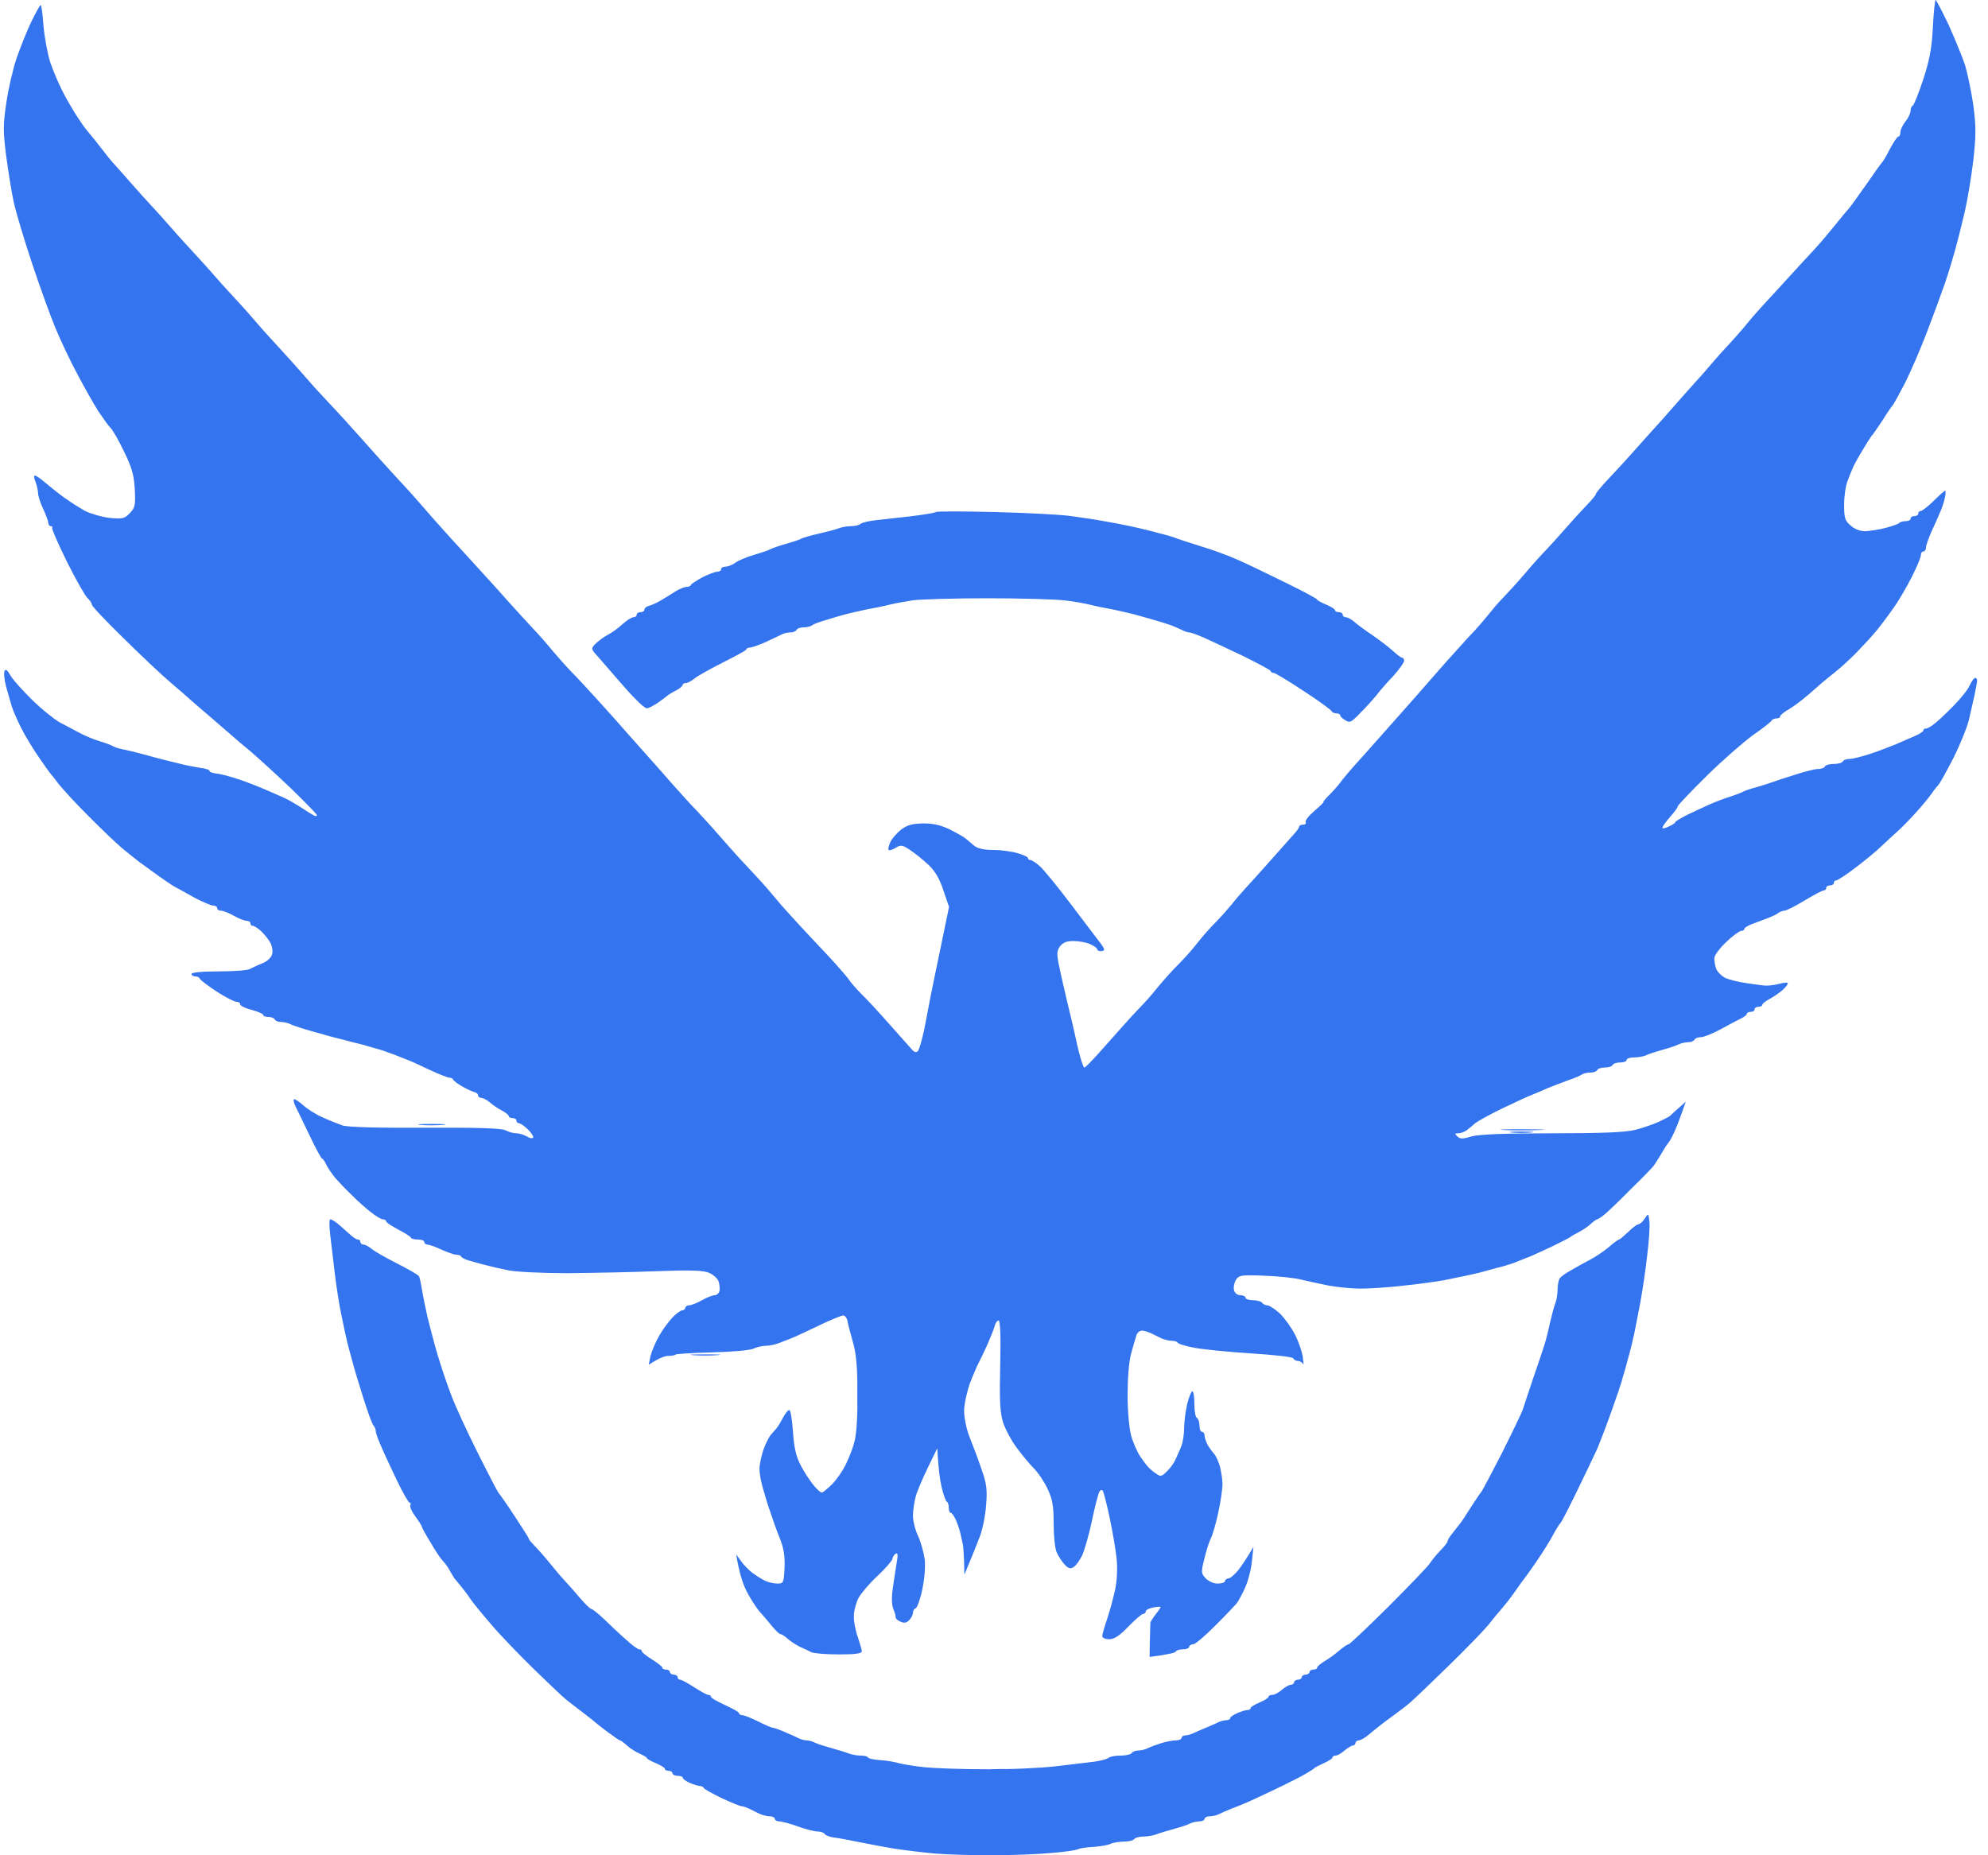 <svg width="135" height="126" viewBox="0 0 135 126" fill="none" xmlns="http://www.w3.org/2000/svg">
<path d="M130.596 5.412C131.031 4.089 131.187 3.264 131.256 1.855V1.838C131.309 0.825 131.395 0 131.448 0C131.482 0 131.882 0.756 132.316 1.666C132.733 2.594 133.237 3.814 133.428 4.381C133.602 4.948 133.862 6.185 134.001 7.13C134.192 8.59 134.192 9.157 134.001 10.909C133.862 12.043 133.602 13.624 133.411 14.431C133.219 15.239 132.941 16.356 132.785 16.922C132.629 17.489 132.316 18.538 132.073 19.242C131.83 19.946 131.274 21.458 130.84 22.592C130.405 23.726 129.745 25.255 129.38 25.977C128.998 26.715 128.616 27.42 128.529 27.523C128.425 27.643 128.095 28.124 127.8 28.605C127.487 29.069 127.192 29.498 127.139 29.55C127.087 29.602 126.809 30.014 126.531 30.495C126.236 30.959 125.941 31.509 125.854 31.698C125.767 31.887 125.593 32.316 125.472 32.642C125.333 32.969 125.229 33.708 125.229 34.275C125.229 35.168 125.281 35.357 125.663 35.683C125.923 35.924 126.306 36.078 126.653 36.078C126.966 36.061 127.591 35.975 128.043 35.855C128.477 35.735 128.911 35.597 128.981 35.511C129.05 35.443 129.259 35.391 129.432 35.391C129.606 35.391 129.745 35.323 129.745 35.219C129.745 35.116 129.867 35.048 130.006 35.048C130.145 35.048 130.266 34.979 130.266 34.876C130.266 34.773 130.336 34.704 130.44 34.704C130.527 34.704 130.926 34.395 131.309 34.017C131.691 33.639 132.038 33.33 132.09 33.33C132.142 33.33 132.125 33.536 132.073 33.794C132.021 34.068 131.864 34.55 131.708 34.876C131.569 35.202 131.309 35.804 131.118 36.199C130.944 36.611 130.787 37.058 130.787 37.195C130.787 37.333 130.701 37.453 130.614 37.453C130.51 37.453 130.44 37.573 130.44 37.711C130.44 37.848 130.162 38.518 129.832 39.171C129.502 39.824 128.946 40.786 128.599 41.267C128.251 41.765 127.713 42.487 127.4 42.865C127.087 43.243 126.479 43.895 126.062 44.325C125.646 44.755 124.968 45.373 124.551 45.699C124.134 46.026 123.578 46.49 123.318 46.73C123.057 46.971 122.623 47.332 122.345 47.555C122.067 47.778 121.633 48.087 121.355 48.242C121.094 48.397 120.886 48.586 120.886 48.654C120.886 48.74 120.764 48.792 120.625 48.792C120.486 48.792 120.347 48.861 120.313 48.929C120.295 48.998 119.739 49.445 119.062 49.909C118.402 50.39 116.96 51.644 115.9 52.692C114.823 53.757 113.937 54.685 113.937 54.753C113.937 54.839 113.694 55.166 113.399 55.492C113.121 55.819 112.878 56.145 112.895 56.214C112.895 56.3 113.086 56.248 113.329 56.128C113.573 56.025 113.764 55.887 113.764 55.836C113.764 55.784 114.111 55.578 114.545 55.355C114.98 55.149 115.657 54.822 116.057 54.65C116.474 54.461 117.116 54.221 117.498 54.101C117.881 53.98 118.263 53.826 118.367 53.774C118.454 53.705 118.888 53.568 119.322 53.448C119.757 53.328 120.26 53.156 120.452 53.087C120.643 53.018 121.303 52.795 121.928 52.606C122.553 52.4 123.231 52.228 123.439 52.228C123.665 52.228 123.874 52.159 123.926 52.056C123.978 51.953 124.238 51.884 124.534 51.884C124.812 51.884 125.09 51.816 125.142 51.712C125.194 51.609 125.402 51.541 125.611 51.541C125.837 51.541 126.479 51.369 127.053 51.18C127.626 50.991 128.408 50.682 128.79 50.527C129.172 50.355 129.745 50.115 130.058 49.977C130.353 49.84 130.614 49.685 130.614 49.599C130.614 49.531 130.683 49.479 130.787 49.479C130.874 49.479 131.135 49.342 131.343 49.17C131.552 49.015 132.125 48.483 132.594 48.002C133.08 47.52 133.602 46.885 133.741 46.576C133.88 46.284 134.053 46.026 134.123 46.043C134.21 46.043 134.262 46.112 134.262 46.215C134.262 46.318 134.175 46.747 134.088 47.194C133.984 47.658 133.81 48.397 133.706 48.878C133.602 49.342 133.133 50.51 132.664 51.455C132.177 52.4 131.708 53.259 131.587 53.362C131.482 53.465 131.274 53.74 131.135 53.946C130.996 54.152 130.527 54.719 130.093 55.2C129.658 55.681 129.085 56.265 128.807 56.506C128.529 56.746 128.06 57.193 127.765 57.468C127.47 57.76 126.705 58.396 126.045 58.894C125.402 59.392 124.794 59.787 124.708 59.787C124.603 59.787 124.534 59.856 124.534 59.959C124.534 60.062 124.412 60.131 124.273 60.131C124.134 60.131 124.013 60.2 124.013 60.303C124.013 60.406 123.926 60.474 123.839 60.474C123.752 60.474 123.161 60.784 122.536 61.162C121.911 61.54 121.303 61.849 121.181 61.849C121.06 61.849 120.886 61.918 120.782 61.986C120.695 62.072 120.347 62.244 120.017 62.364C119.687 62.484 119.201 62.673 118.923 62.777C118.662 62.88 118.454 63.017 118.454 63.086C118.454 63.172 118.35 63.223 118.228 63.223C118.124 63.223 117.672 63.55 117.238 63.962C116.804 64.374 116.439 64.855 116.421 65.044C116.404 65.216 116.456 65.56 116.543 65.8C116.647 66.041 116.943 66.316 117.203 66.436C117.464 66.539 118.054 66.694 118.541 66.762C119.01 66.831 119.6 66.917 119.844 66.934C120.087 66.951 120.538 66.9 120.834 66.814C121.146 66.728 121.407 66.711 121.407 66.78C121.407 66.865 121.233 67.072 121.025 67.261C120.799 67.45 120.399 67.725 120.139 67.862C119.878 67.999 119.67 68.171 119.67 68.24C119.67 68.326 119.548 68.377 119.409 68.377C119.27 68.377 119.149 68.446 119.149 68.549C119.149 68.652 119.027 68.721 118.888 68.721C118.749 68.721 118.628 68.772 118.628 68.841C118.628 68.927 118.454 69.065 118.228 69.168C118.02 69.271 117.394 69.597 116.838 69.906C116.3 70.198 115.692 70.439 115.501 70.439C115.31 70.439 115.119 70.508 115.066 70.611C115.014 70.714 114.823 70.783 114.632 70.783C114.441 70.783 114.146 70.851 113.972 70.937C113.816 71.023 113.329 71.178 112.895 71.298C112.461 71.418 111.974 71.573 111.801 71.659C111.644 71.745 111.262 71.813 110.984 71.813C110.689 71.813 110.463 71.882 110.463 71.985C110.463 72.088 110.272 72.157 110.029 72.157C109.786 72.157 109.56 72.226 109.508 72.329C109.456 72.432 109.23 72.501 108.986 72.501C108.743 72.501 108.517 72.569 108.465 72.672C108.413 72.775 108.205 72.844 107.979 72.844C107.753 72.844 107.51 72.913 107.406 72.982C107.319 73.05 106.937 73.222 106.555 73.342C106.172 73.48 105.512 73.738 105.078 73.909C104.644 74.098 104.14 74.322 103.949 74.39C103.758 74.459 102.907 74.854 102.038 75.267C101.187 75.679 100.353 76.143 100.179 76.28C100.023 76.418 99.762 76.641 99.623 76.744C99.467 76.864 99.207 76.968 99.033 76.968C98.79 76.968 98.772 77.002 98.963 77.174C99.137 77.363 99.328 77.363 99.953 77.174C100.492 77.036 102.212 76.968 105.46 76.968C108.848 76.968 110.446 76.899 111.071 76.727C111.54 76.607 112.252 76.366 112.634 76.194C113.017 76.005 113.364 75.834 113.416 75.782C113.468 75.713 113.729 75.49 114.476 74.82L114.267 75.421C114.146 75.748 113.937 76.332 113.781 76.693C113.625 77.07 113.416 77.466 113.329 77.569C113.242 77.672 112.999 78.016 112.826 78.342C112.634 78.668 112.391 79.046 112.304 79.166C112.2 79.304 111.488 80.043 110.706 80.799C109.942 81.572 109.143 82.345 108.934 82.499C108.726 82.671 108.517 82.809 108.465 82.809C108.413 82.809 108.222 82.946 108.048 83.101C107.875 83.273 107.493 83.53 107.232 83.668C106.954 83.805 106.693 83.96 106.641 84.011C106.589 84.063 105.999 84.355 105.339 84.681C104.661 84.991 103.966 85.317 103.775 85.386C103.584 85.454 103.237 85.592 102.993 85.695C102.75 85.798 102.368 85.918 102.125 85.987C101.882 86.039 101.413 86.176 101.083 86.262C100.753 86.365 100.127 86.52 99.693 86.606C99.259 86.709 98.512 86.846 98.043 86.949C97.556 87.035 96.358 87.207 95.35 87.31C94.343 87.43 93.022 87.516 92.397 87.516C91.772 87.516 90.799 87.413 90.225 87.31C89.652 87.19 88.836 87.018 88.401 86.915C87.967 86.795 86.838 86.674 85.883 86.64C84.284 86.571 84.128 86.606 83.92 86.932C83.816 87.121 83.746 87.43 83.798 87.619C83.85 87.825 84.024 87.963 84.232 87.963C84.424 87.963 84.58 88.049 84.58 88.135C84.58 88.221 84.806 88.306 85.101 88.306C85.379 88.306 85.657 88.392 85.709 88.478C85.761 88.564 85.917 88.65 86.056 88.65C86.195 88.65 86.578 88.908 86.908 89.2C87.22 89.509 87.689 90.145 87.933 90.626C88.176 91.09 88.419 91.794 88.471 92.172C88.523 92.55 88.54 92.756 88.488 92.636C88.436 92.533 88.28 92.43 88.141 92.43C88.002 92.43 87.863 92.344 87.828 92.258C87.811 92.155 86.543 92.017 84.927 91.914C83.347 91.811 81.609 91.639 81.036 91.519C80.48 91.416 79.994 91.261 79.959 91.175C79.924 91.107 79.733 91.055 79.542 91.055C79.351 91.055 79.038 90.969 78.847 90.883C78.656 90.798 78.344 90.626 78.153 90.54C77.961 90.454 77.683 90.368 77.544 90.368C77.406 90.368 77.232 90.505 77.18 90.66L77.166 90.704C77.103 90.914 76.944 91.436 76.815 91.914C76.659 92.481 76.572 93.615 76.572 94.749C76.572 95.78 76.676 97.017 76.815 97.498C76.936 97.962 77.232 98.632 77.458 98.958C77.683 99.285 77.961 99.645 78.066 99.731C78.153 99.817 78.378 100.006 78.552 100.109C78.795 100.298 78.917 100.264 79.23 99.937C79.455 99.731 79.716 99.371 79.82 99.13C79.924 98.889 80.115 98.494 80.22 98.219C80.324 97.962 80.411 97.412 80.411 96.982C80.411 96.553 80.515 95.814 80.619 95.35C80.741 94.869 80.897 94.491 80.967 94.491C81.053 94.491 81.106 94.869 81.106 95.35C81.106 95.814 81.175 96.244 81.279 96.295C81.366 96.347 81.453 96.57 81.453 96.811C81.453 97.051 81.522 97.24 81.627 97.24C81.714 97.24 81.8 97.36 81.8 97.498C81.8 97.635 81.905 97.927 82.009 98.133C82.13 98.34 82.339 98.615 82.443 98.735C82.565 98.855 82.739 99.25 82.843 99.594C82.93 99.955 83.016 100.504 83.016 100.796C83.016 101.106 82.895 101.965 82.739 102.686C82.582 103.425 82.356 104.215 82.235 104.456C82.113 104.696 81.905 105.332 81.783 105.865C81.557 106.775 81.557 106.861 81.887 107.205C82.078 107.394 82.443 107.565 82.704 107.548C82.982 107.548 83.19 107.462 83.19 107.376C83.19 107.291 83.294 107.205 83.399 107.205C83.52 107.205 83.816 106.964 84.059 106.672C84.302 106.363 84.632 105.882 85.118 105.057L85.014 106.036C84.962 106.586 84.754 107.394 84.545 107.84C84.337 108.304 84.076 108.785 83.954 108.923C83.833 109.06 83.19 109.747 82.513 110.417C81.835 111.105 81.158 111.672 81.019 111.672C80.88 111.672 80.758 111.757 80.758 111.843C80.758 111.929 80.567 112.015 80.324 112.015C80.081 112.015 79.872 112.084 79.838 112.17C79.82 112.238 79.403 112.359 78.066 112.531L78.083 111.448L78.091 111.197C78.105 110.71 78.118 110.285 78.118 110.211C78.135 110.125 78.309 109.85 78.5 109.61C78.691 109.369 78.83 109.163 78.813 109.129C78.778 109.112 78.552 109.129 78.274 109.18C78.013 109.232 77.805 109.352 77.805 109.438C77.805 109.524 77.718 109.61 77.631 109.61C77.527 109.61 77.093 109.988 76.624 110.469C76.033 111.087 75.668 111.328 75.321 111.328C75.06 111.328 74.852 111.242 74.852 111.105C74.852 111.002 75.008 110.469 75.182 109.954C75.356 109.438 75.599 108.545 75.721 107.978C75.859 107.342 75.894 106.517 75.825 105.83C75.755 105.212 75.547 103.975 75.356 103.081C75.165 102.188 74.956 101.363 74.904 101.278C74.846 101.163 74.771 101.163 74.678 101.278C74.591 101.363 74.365 102.257 74.157 103.253C73.949 104.25 73.636 105.315 73.48 105.641C73.323 105.968 73.08 106.311 72.924 106.414C72.698 106.569 72.559 106.535 72.298 106.26C72.125 106.071 71.881 105.71 71.76 105.435C71.638 105.177 71.551 104.301 71.551 103.459C71.551 102.24 71.465 101.81 71.135 101.106C70.909 100.625 70.492 100.006 70.214 99.731C69.936 99.456 69.415 98.821 69.067 98.357C68.703 97.876 68.286 97.103 68.129 96.639C67.903 95.952 67.869 95.178 67.921 92.739C67.973 90.78 67.921 89.681 67.817 89.681C67.712 89.681 67.591 89.853 67.539 90.076C67.487 90.282 67.261 90.832 67.052 91.313C66.844 91.777 66.583 92.327 66.479 92.516C66.375 92.705 66.097 93.34 65.871 93.924C65.662 94.526 65.471 95.368 65.471 95.814C65.471 96.278 65.628 97.068 65.836 97.584C66.045 98.099 66.409 99.061 66.635 99.731C67 100.762 67.052 101.123 66.965 102.222C66.913 102.927 66.722 103.889 66.531 104.37C66.357 104.834 66.045 105.607 65.489 106.947L65.471 106.088C65.454 105.607 65.419 105.074 65.385 104.885C65.35 104.696 65.263 104.353 65.211 104.112C65.159 103.872 65.02 103.477 64.898 103.202C64.777 102.944 64.638 102.738 64.551 102.738C64.481 102.738 64.429 102.583 64.429 102.394C64.429 102.205 64.377 102.016 64.29 101.982C64.221 101.948 64.064 101.501 63.943 101.003C63.821 100.487 63.717 99.68 63.647 98.357L63.022 99.645C62.675 100.35 62.292 101.243 62.188 101.621C62.084 101.999 61.997 102.6 61.997 102.944C61.997 103.305 62.154 103.923 62.345 104.318C62.536 104.731 62.727 105.435 62.796 105.916C62.848 106.414 62.779 107.273 62.623 107.978C62.484 108.648 62.275 109.198 62.188 109.215C62.084 109.249 61.997 109.387 61.997 109.524C61.997 109.661 61.876 109.902 61.737 110.039C61.545 110.228 61.389 110.246 61.129 110.125C60.938 110.039 60.798 109.902 60.816 109.816C60.833 109.747 60.764 109.507 60.66 109.266C60.555 109.009 60.538 108.459 60.625 107.892C60.694 107.376 60.816 106.603 60.885 106.174C60.99 105.59 60.972 105.435 60.816 105.521C60.694 105.607 60.608 105.762 60.608 105.865C60.59 105.985 60.138 106.517 59.583 107.033C59.027 107.548 58.453 108.236 58.297 108.528C58.141 108.837 57.984 109.387 57.984 109.73C57.967 110.091 58.089 110.727 58.245 111.156C58.384 111.586 58.523 112.032 58.523 112.135C58.523 112.307 58.089 112.359 56.959 112.359C56.091 112.359 55.257 112.29 55.083 112.204C54.927 112.118 54.562 111.946 54.284 111.826C54.024 111.689 53.642 111.448 53.468 111.276C53.294 111.122 53.086 110.984 52.999 110.984C52.929 110.984 52.703 110.761 52.478 110.503C52.269 110.246 51.87 109.765 51.574 109.438C51.297 109.112 50.88 108.442 50.654 107.978C50.428 107.497 50.185 106.775 49.994 105.573L50.306 106.002C50.463 106.243 50.81 106.586 51.036 106.775C51.279 106.964 51.679 107.222 51.922 107.342C52.165 107.462 52.547 107.548 52.79 107.548C53.207 107.548 53.225 107.497 53.277 106.483C53.312 105.693 53.225 105.143 52.947 104.456C52.738 103.94 52.478 103.202 52.356 102.824C52.217 102.446 51.991 101.724 51.852 101.226C51.696 100.745 51.574 100.075 51.574 99.766C51.574 99.474 51.696 98.889 51.835 98.477C51.974 98.082 52.2 97.635 52.304 97.498C52.426 97.343 52.617 97.137 52.721 97.017C52.825 96.897 53.034 96.553 53.19 96.244C53.364 95.952 53.537 95.728 53.607 95.763C53.694 95.797 53.798 96.484 53.85 97.257C53.919 98.288 54.059 98.924 54.354 99.474C54.562 99.903 54.962 100.504 55.205 100.814C55.448 101.123 55.726 101.381 55.813 101.363C55.883 101.363 56.195 101.106 56.508 100.796C56.803 100.504 57.22 99.903 57.428 99.474C57.637 99.044 57.915 98.357 58.019 97.927C58.158 97.481 58.245 96.123 58.228 94.663C58.228 92.825 58.141 91.897 57.915 91.141C57.759 90.574 57.585 89.939 57.55 89.715C57.515 89.509 57.376 89.337 57.255 89.337C57.151 89.337 56.386 89.647 55.57 90.042C54.753 90.437 53.937 90.815 53.746 90.883C53.555 90.952 53.19 91.107 52.912 91.21C52.651 91.313 52.252 91.399 52.009 91.399C51.766 91.399 51.401 91.485 51.175 91.588C50.966 91.708 49.698 91.811 48.361 91.846C47.023 91.88 45.894 91.949 45.859 92C45.825 92.052 45.599 92.086 45.373 92.086C45.147 92.086 44.765 92.224 44.053 92.687L44.174 92.086C44.261 91.76 44.522 91.141 44.765 90.712C45.008 90.282 45.425 89.732 45.668 89.475C45.911 89.217 46.207 89.011 46.311 88.994C46.432 88.994 46.537 88.908 46.537 88.822C46.537 88.736 46.658 88.65 46.797 88.65C46.936 88.65 47.336 88.495 47.666 88.306C47.996 88.117 48.395 87.963 48.534 87.963C48.673 87.963 48.83 87.825 48.864 87.654C48.882 87.499 48.864 87.207 48.795 87.018C48.725 86.829 48.448 86.571 48.17 86.451C47.787 86.279 46.971 86.245 44.626 86.331C42.958 86.399 40.214 86.451 38.546 86.468C36.878 86.468 35.072 86.382 34.55 86.279C34.029 86.176 33.282 86.004 32.9 85.901C32.518 85.798 32.014 85.661 31.788 85.592C31.563 85.523 31.354 85.42 31.32 85.334C31.285 85.266 31.128 85.214 30.989 85.214C30.85 85.214 30.399 85.059 29.982 84.87C29.582 84.681 29.148 84.527 29.026 84.527C28.922 84.527 28.818 84.458 28.818 84.355C28.818 84.252 28.627 84.183 28.384 84.183C28.14 84.183 27.932 84.132 27.897 84.046C27.88 83.977 27.48 83.737 27.029 83.496C26.577 83.255 26.212 83.015 26.212 82.929C26.212 82.86 26.108 82.809 25.986 82.809C25.882 82.809 25.517 82.585 25.187 82.328C24.857 82.07 24.267 81.555 23.885 81.159C23.485 80.781 22.999 80.266 22.773 80.008C22.564 79.751 22.286 79.356 22.165 79.115C22.061 78.874 21.922 78.686 21.869 78.686C21.817 78.686 21.435 77.981 21.018 77.105C20.601 76.229 20.167 75.335 20.063 75.129C19.959 74.906 19.907 74.7 19.959 74.665C20.011 74.614 20.271 74.786 20.567 75.043C20.845 75.301 21.435 75.679 21.869 75.868C22.304 76.074 22.929 76.315 23.259 76.435C23.659 76.555 25.552 76.607 28.905 76.59C32.483 76.572 34.047 76.624 34.325 76.761C34.55 76.882 34.881 76.968 35.072 76.968C35.263 76.968 35.575 77.07 35.767 77.174C35.94 77.294 36.149 77.345 36.201 77.26C36.253 77.191 36.097 76.95 35.853 76.71C35.61 76.469 35.332 76.28 35.245 76.28C35.141 76.28 35.072 76.212 35.072 76.109C35.072 76.005 34.95 75.937 34.811 75.937C34.672 75.937 34.55 75.885 34.55 75.799C34.55 75.731 34.342 75.559 34.081 75.421C33.804 75.284 33.439 75.026 33.248 74.854C33.057 74.7 32.796 74.562 32.674 74.562C32.57 74.562 32.466 74.493 32.466 74.39C32.466 74.287 32.327 74.184 32.153 74.15C31.997 74.098 31.615 73.927 31.337 73.755C31.041 73.583 30.798 73.394 30.764 73.308C30.746 73.239 30.625 73.188 30.503 73.188C30.399 73.188 29.791 72.947 29.165 72.655C28.54 72.363 27.863 72.037 27.637 71.968C27.428 71.882 27.081 71.745 26.855 71.659C26.647 71.573 26.23 71.435 25.952 71.332C25.656 71.246 25.083 71.075 24.649 70.954C24.215 70.851 23.555 70.68 23.172 70.576C22.79 70.49 21.922 70.25 21.262 70.061C20.584 69.872 19.907 69.649 19.733 69.563C19.576 69.477 19.281 69.408 19.09 69.408C18.899 69.408 18.708 69.339 18.656 69.236C18.604 69.133 18.413 69.065 18.221 69.065C18.03 69.065 17.874 69.013 17.874 68.927C17.874 68.858 17.527 68.704 17.092 68.584C16.658 68.48 16.311 68.309 16.311 68.206C16.311 68.103 16.189 68.034 16.05 68.034C15.911 68.034 15.303 67.725 14.695 67.329C14.104 66.934 13.601 66.556 13.566 66.47C13.549 66.384 13.41 66.316 13.271 66.316C13.132 66.316 13.01 66.247 13.01 66.144C13.01 66.041 13.74 65.972 14.834 65.972C15.842 65.972 16.797 65.903 16.953 65.817L16.954 65.817C17.128 65.731 17.509 65.543 17.822 65.422C18.152 65.285 18.413 65.044 18.482 64.804C18.534 64.598 18.482 64.254 18.36 64.031C18.256 63.825 17.978 63.481 17.753 63.258C17.527 63.051 17.266 62.88 17.179 62.88C17.075 62.88 17.006 62.811 17.006 62.708C17.006 62.605 16.884 62.536 16.745 62.536C16.606 62.536 16.206 62.381 15.876 62.193C15.546 62.004 15.147 61.849 15.008 61.849C14.869 61.849 14.747 61.78 14.747 61.677C14.747 61.574 14.626 61.505 14.487 61.505C14.348 61.505 13.774 61.265 13.219 60.973C12.714 60.683 12.149 60.378 11.922 60.256L11.881 60.234C11.69 60.131 11.186 59.787 10.752 59.478C10.318 59.169 9.744 58.739 9.449 58.533C9.171 58.327 8.633 57.88 8.233 57.554C7.851 57.227 6.843 56.265 5.992 55.406C5.141 54.564 4.255 53.585 3.994 53.259C3.751 52.932 3.508 52.623 3.456 52.572C3.404 52.52 3.039 52.022 2.657 51.455C2.257 50.888 1.719 49.995 1.458 49.479C1.198 48.964 0.902 48.294 0.815 48.019C0.729 47.744 0.555 47.125 0.416 46.644C0.294 46.163 0.242 45.682 0.312 45.562C0.381 45.425 0.503 45.51 0.677 45.82C0.815 46.095 1.476 46.833 2.153 47.503C2.831 48.173 3.699 48.861 4.064 49.067C4.446 49.256 5.037 49.582 5.367 49.754C5.697 49.943 6.322 50.201 6.756 50.338C7.191 50.458 7.608 50.63 7.712 50.699C7.799 50.75 8.111 50.853 8.407 50.905C8.685 50.957 9.241 51.094 9.623 51.197C10.005 51.3 10.613 51.472 10.96 51.558C11.325 51.644 11.95 51.798 12.35 51.901C12.767 52.005 13.357 52.108 13.653 52.159C13.966 52.194 14.226 52.279 14.226 52.348C14.226 52.434 14.435 52.503 14.695 52.537C14.973 52.554 15.651 52.743 16.224 52.932C16.797 53.121 17.613 53.448 18.048 53.637C18.482 53.826 19.021 54.066 19.264 54.169C19.507 54.272 20.011 54.564 20.393 54.805C20.775 55.063 21.192 55.32 21.296 55.372C21.418 55.441 21.522 55.441 21.522 55.355C21.505 55.286 20.74 54.496 19.82 53.602C18.882 52.709 17.613 51.541 17.006 51.025C16.38 50.51 15.842 50.046 15.79 49.995C15.737 49.943 15.112 49.41 14.4 48.792C13.688 48.173 13.01 47.606 12.906 47.503C12.802 47.4 12.228 46.902 11.62 46.387C11.012 45.871 9.553 44.497 8.372 43.329C7.191 42.178 6.235 41.164 6.235 41.061C6.235 40.958 6.096 40.752 5.923 40.597C5.766 40.442 5.141 39.343 4.55 38.157C3.96 36.955 3.508 35.941 3.543 35.855C3.595 35.786 3.543 35.735 3.456 35.735C3.352 35.735 3.282 35.632 3.282 35.511C3.282 35.408 3.126 34.979 2.935 34.567C2.744 34.172 2.587 33.69 2.587 33.502C2.587 33.312 2.501 32.969 2.414 32.728C2.309 32.488 2.292 32.299 2.362 32.299C2.448 32.299 2.709 32.471 2.97 32.694C3.213 32.9 3.578 33.192 3.751 33.33C3.925 33.467 4.29 33.759 4.585 33.948C4.863 34.154 5.402 34.481 5.749 34.687C6.114 34.876 6.861 35.099 7.399 35.168C8.32 35.254 8.441 35.237 8.806 34.859C9.171 34.498 9.206 34.309 9.154 33.244C9.102 32.282 8.963 31.766 8.424 30.667C8.059 29.911 7.642 29.172 7.486 29.035C7.347 28.897 6.982 28.382 6.67 27.918C6.374 27.454 5.732 26.32 5.263 25.427C4.776 24.533 4.099 23.09 3.751 22.248C3.404 21.407 2.692 19.431 2.17 17.867C1.649 16.304 1.093 14.449 0.937 13.744C0.781 13.04 0.555 11.597 0.416 10.566C0.207 8.899 0.207 8.47 0.433 6.958C0.572 6.013 0.885 4.656 1.128 3.951C1.371 3.247 1.806 2.148 2.118 1.495C2.431 0.859 2.709 0.344 2.761 0.344C2.813 0.344 2.9 0.979 2.952 1.752C3.022 2.543 3.23 3.642 3.404 4.209C3.595 4.776 3.977 5.669 4.238 6.185C4.498 6.7 4.932 7.439 5.176 7.817C5.419 8.195 5.697 8.607 5.801 8.728C5.888 8.848 6.062 9.037 6.148 9.157C6.253 9.277 6.6 9.707 6.93 10.136C7.26 10.566 7.608 10.995 7.712 11.098C7.799 11.201 8.32 11.768 8.841 12.37C9.362 12.971 9.988 13.658 10.231 13.916C10.474 14.174 11.099 14.861 11.62 15.462C12.142 16.064 12.871 16.854 13.236 17.249C13.601 17.644 14.226 18.331 14.626 18.795C15.025 19.259 15.633 19.912 15.963 20.273C16.293 20.634 16.849 21.235 17.179 21.63C17.509 22.025 18.065 22.644 18.395 23.004C18.725 23.365 19.438 24.138 19.959 24.722C20.48 25.324 21.14 26.045 21.401 26.355C21.661 26.646 22.217 27.231 22.616 27.66C23.016 28.09 23.85 29 24.475 29.705C25.101 30.409 25.952 31.371 26.386 31.835C26.82 32.316 27.359 32.9 27.602 33.158C27.838 33.408 28.352 33.997 28.779 34.487L28.858 34.578C29.285 35.068 29.798 35.657 30.034 35.907C30.277 36.182 30.972 36.955 31.597 37.625C32.223 38.312 32.918 39.085 33.161 39.343C33.404 39.6 34.029 40.305 34.55 40.889C35.037 41.434 35.719 42.173 36.105 42.591L36.183 42.676C36.548 43.054 37.139 43.724 37.486 44.153C37.834 44.566 38.424 45.236 38.806 45.631C39.189 46.009 40.005 46.902 40.63 47.589C41.256 48.276 41.881 48.981 42.02 49.136C42.159 49.307 42.715 49.926 43.236 50.51C43.757 51.111 44.279 51.678 44.365 51.781C44.469 51.884 45.043 52.554 45.668 53.259C46.294 53.963 47.023 54.771 47.318 55.063C47.596 55.355 48.274 56.093 48.795 56.695C49.316 57.296 49.941 57.983 50.185 58.258C50.428 58.516 50.966 59.1 51.401 59.564C51.835 60.028 52.426 60.715 52.738 61.093C53.034 61.454 53.659 62.158 54.128 62.656C54.546 63.117 55.411 64.035 56.102 64.769L56.265 64.941C56.977 65.714 57.62 66.453 57.689 66.591C57.776 66.728 58.123 67.123 58.471 67.484C58.836 67.828 59.704 68.772 60.416 69.58C61.129 70.387 61.823 71.16 61.945 71.298C62.096 71.47 62.223 71.498 62.327 71.384C62.431 71.281 62.605 70.628 62.761 69.924C62.901 69.219 63.039 68.446 63.092 68.206C63.126 67.965 63.456 66.384 64.447 61.591L64.064 60.474C63.821 59.718 63.508 59.169 63.074 58.756C62.709 58.413 62.154 57.966 61.823 57.743C61.285 57.382 61.181 57.365 60.833 57.571C60.608 57.708 60.399 57.777 60.347 57.726C60.295 57.674 60.347 57.451 60.451 57.21C60.555 56.97 60.885 56.592 61.181 56.351C61.615 56.025 61.945 55.939 62.709 55.922C63.404 55.922 63.908 56.042 64.533 56.351C65.002 56.592 65.471 56.849 65.576 56.953C65.697 57.038 65.94 57.262 66.149 57.434C66.392 57.623 66.809 57.726 67.469 57.726C67.99 57.726 68.737 57.829 69.119 57.949C69.502 58.052 69.814 58.207 69.814 58.292C69.814 58.361 69.884 58.413 69.988 58.413C70.075 58.413 70.388 58.619 70.665 58.877C70.943 59.152 71.847 60.251 72.663 61.333C73.48 62.416 74.331 63.532 74.539 63.807C74.765 64.082 74.956 64.374 74.974 64.443C75.008 64.529 74.904 64.598 74.765 64.598C74.626 64.598 74.504 64.546 74.504 64.46C74.504 64.391 74.296 64.237 74.018 64.117C73.757 63.996 73.254 63.91 72.889 63.91C72.42 63.91 72.177 64.014 71.968 64.288C71.725 64.649 71.743 64.821 72.073 66.316C72.281 67.209 72.507 68.223 72.594 68.549C72.68 68.876 72.837 69.58 72.958 70.095C73.063 70.611 73.236 71.367 73.358 71.779C73.462 72.174 73.584 72.501 73.636 72.501C73.688 72.518 74.157 72.037 74.678 71.453C75.199 70.868 75.946 70.027 76.329 69.597C76.711 69.168 77.214 68.618 77.458 68.377C77.701 68.137 78.205 67.57 78.587 67.089C78.969 66.625 79.594 65.921 79.976 65.543C80.359 65.165 80.949 64.512 81.279 64.082C81.609 63.653 82.2 62.983 82.582 62.605C82.964 62.21 83.451 61.66 83.659 61.402C83.868 61.127 84.302 60.629 84.615 60.285C84.927 59.959 85.692 59.1 86.317 58.396C86.942 57.691 87.62 56.935 87.828 56.695C88.054 56.454 88.228 56.214 88.228 56.128C88.228 56.059 88.349 56.008 88.488 56.008C88.627 56.008 88.714 55.939 88.662 55.836C88.61 55.733 88.888 55.389 89.27 55.063C89.652 54.736 89.93 54.461 89.878 54.461C89.826 54.461 90 54.255 90.278 53.98C90.538 53.723 90.868 53.345 91.007 53.156C91.146 52.95 91.841 52.125 92.553 51.352C93.266 50.561 94.273 49.41 94.811 48.809C95.35 48.208 95.906 47.572 96.045 47.417C96.184 47.263 96.74 46.627 97.261 46.026C97.782 45.425 98.529 44.583 98.911 44.17C99.293 43.741 99.832 43.14 100.127 42.847C100.405 42.538 100.839 42.04 101.083 41.731C101.326 41.422 101.743 40.923 102.038 40.631C102.316 40.339 102.993 39.618 103.515 38.999C104.036 38.381 104.696 37.642 104.991 37.35C105.269 37.058 105.86 36.405 106.294 35.907C106.728 35.408 107.371 34.704 107.718 34.343C108.083 33.965 108.378 33.622 108.378 33.536C108.378 33.467 108.83 32.934 109.386 32.35C109.925 31.783 110.724 30.907 111.158 30.409C111.592 29.928 112.131 29.309 112.374 29.052C112.617 28.794 113.242 28.09 113.764 27.488C114.285 26.887 114.91 26.2 115.153 25.925C115.396 25.667 115.866 25.135 116.196 24.739C116.526 24.344 117.082 23.726 117.412 23.382C117.742 23.021 118.297 22.403 118.628 21.991C118.958 21.578 119.513 20.96 119.844 20.599C120.174 20.238 120.886 19.482 121.407 18.898C121.928 18.314 122.64 17.558 122.97 17.197C123.3 16.854 123.856 16.218 124.186 15.806L124.23 15.754C124.552 15.368 124.94 14.903 125.09 14.706C125.263 14.5 125.454 14.26 125.541 14.174C125.628 14.088 125.993 13.573 126.357 13.058L126.358 13.057C126.723 12.542 127.192 11.889 127.383 11.597C127.591 11.305 127.782 11.047 127.834 10.995C127.886 10.944 128.13 10.549 128.355 10.085C128.599 9.638 128.842 9.277 128.911 9.277C128.998 9.277 129.05 9.14 129.05 8.985C129.05 8.813 129.207 8.487 129.398 8.247C129.589 8.006 129.745 7.68 129.745 7.508C129.745 7.353 129.815 7.199 129.884 7.181C129.971 7.147 130.284 6.357 130.596 5.412Z" fill="#3474EE"/>
<path d="M58.297 95.35C58.262 95.78 58.227 95.505 58.227 94.749C58.227 93.993 58.262 93.65 58.297 93.976C58.332 94.302 58.332 94.921 58.297 95.35Z" fill="#3474EE"/>
<path d="M104.557 76.744C103.845 76.779 102.75 76.779 102.125 76.744C101.499 76.71 102.09 76.693 103.428 76.693C104.765 76.693 105.269 76.727 104.557 76.744Z" fill="#3474EE"/>
<path d="M30.034 76.401C29.599 76.435 28.939 76.435 28.557 76.401C28.175 76.366 28.522 76.332 29.339 76.332C30.155 76.332 30.468 76.366 30.034 76.401Z" fill="#3474EE"/>
<path d="M48.708 92.035C48.239 92.069 47.492 92.069 47.058 92.035C46.624 92 47.023 91.983 47.926 91.983C48.83 91.983 49.195 92 48.708 92.035Z" fill="#3474EE"/>
<path d="M103.949 76.916C103.566 76.951 102.976 76.951 102.646 76.916C102.316 76.882 102.628 76.847 103.341 76.847C104.053 76.847 104.331 76.882 103.949 76.916Z" fill="#3474EE"/>
<path d="M61.823 35.065C62.726 34.962 63.508 34.825 63.56 34.773C63.612 34.721 65.367 34.721 67.469 34.773C69.571 34.825 71.881 34.945 72.593 35.031C73.305 35.134 74.33 35.271 74.852 35.374C75.373 35.46 76.189 35.615 76.675 35.718C77.144 35.821 77.822 35.976 78.152 36.062C78.482 36.147 78.951 36.285 79.194 36.336C79.438 36.405 79.785 36.508 79.976 36.594C80.167 36.663 80.914 36.903 81.626 37.127C82.338 37.333 83.433 37.745 84.058 38.02C84.684 38.295 86.143 38.999 87.324 39.583C88.488 40.15 89.443 40.666 89.443 40.717C89.443 40.769 89.721 40.923 90.051 41.061C90.381 41.198 90.659 41.37 90.659 41.439C90.659 41.525 90.781 41.576 90.92 41.576C91.059 41.576 91.18 41.645 91.18 41.748C91.18 41.851 91.285 41.92 91.389 41.92C91.51 41.92 91.771 42.057 91.962 42.229C92.153 42.401 92.692 42.796 93.178 43.123C93.647 43.449 94.29 43.93 94.568 44.188C94.846 44.445 95.141 44.669 95.211 44.669C95.297 44.669 95.35 44.772 95.35 44.875C95.35 44.995 95.019 45.459 94.62 45.906C94.203 46.335 93.699 46.919 93.491 47.194C93.282 47.452 92.796 48.002 92.397 48.397C91.771 49.05 91.667 49.118 91.354 48.912C91.163 48.809 91.007 48.655 91.007 48.569C91.007 48.5 90.885 48.448 90.746 48.448C90.607 48.448 90.468 48.38 90.433 48.311C90.416 48.225 89.565 47.607 88.54 46.937C87.498 46.249 86.594 45.7 86.49 45.7C86.386 45.7 86.299 45.648 86.282 45.562C86.247 45.493 85.413 45.047 84.406 44.548C83.398 44.067 82.217 43.518 81.765 43.312C81.296 43.105 80.862 42.951 80.758 42.951C80.653 42.951 80.445 42.882 80.289 42.796C80.115 42.71 79.785 42.573 79.542 42.47C79.299 42.384 78.76 42.212 78.326 42.092C77.891 41.971 77.353 41.817 77.11 41.748C76.867 41.679 76.206 41.525 75.633 41.404C75.06 41.301 74.313 41.147 73.983 41.061C73.653 40.975 72.871 40.838 72.246 40.769C71.62 40.7 69.275 40.631 67.034 40.631C64.793 40.631 62.518 40.7 61.997 40.769C61.476 40.855 60.763 40.975 60.433 41.061C60.103 41.147 59.356 41.301 58.783 41.404C58.21 41.525 57.55 41.679 57.306 41.748C57.063 41.817 56.525 41.971 56.09 42.109C55.656 42.229 55.239 42.384 55.152 42.47C55.048 42.538 54.805 42.607 54.579 42.607C54.353 42.607 54.145 42.676 54.093 42.779C54.041 42.882 53.85 42.951 53.658 42.951C53.467 42.951 53.172 43.02 53.016 43.123C52.842 43.208 52.356 43.432 51.921 43.638C51.487 43.827 51.035 43.981 50.914 43.981C50.81 43.981 50.688 44.033 50.671 44.119C50.636 44.188 49.906 44.583 49.055 45.012C48.204 45.442 47.335 45.923 47.144 46.095C46.953 46.249 46.693 46.387 46.588 46.387C46.467 46.387 46.362 46.438 46.362 46.507C46.362 46.593 46.154 46.765 45.894 46.902C45.616 47.04 45.372 47.194 45.32 47.246C45.268 47.297 44.973 47.521 44.678 47.727C44.365 47.933 44.035 48.105 43.931 48.105C43.826 48.105 43.514 47.847 43.218 47.538C42.906 47.246 42.35 46.61 41.95 46.146C41.568 45.7 40.977 45.029 40.682 44.686C40.126 44.067 40.109 44.067 40.439 43.724C40.63 43.535 40.995 43.26 41.255 43.123C41.533 42.985 41.985 42.659 42.28 42.384C42.558 42.126 42.906 41.92 43.01 41.92C43.132 41.92 43.236 41.851 43.236 41.748C43.236 41.645 43.357 41.576 43.496 41.576C43.635 41.576 43.757 41.508 43.757 41.404C43.757 41.301 43.896 41.198 44.052 41.147C44.226 41.112 44.608 40.941 44.886 40.769C45.181 40.597 45.633 40.322 45.894 40.15C46.154 39.996 46.484 39.858 46.623 39.858C46.762 39.858 46.901 39.807 46.918 39.721C46.953 39.652 47.301 39.429 47.7 39.205C48.117 38.999 48.569 38.828 48.708 38.828C48.847 38.828 48.968 38.759 48.968 38.656C48.968 38.553 49.107 38.484 49.264 38.484C49.437 38.484 49.733 38.364 49.924 38.226C50.115 38.072 50.705 37.831 51.227 37.676C51.748 37.522 52.251 37.35 52.356 37.281C52.46 37.23 52.877 37.075 53.311 36.955C53.745 36.835 54.214 36.68 54.353 36.611C54.492 36.525 55.048 36.371 55.569 36.25C56.09 36.13 56.699 35.976 56.924 35.89C57.133 35.804 57.532 35.735 57.793 35.735C58.053 35.735 58.349 35.666 58.436 35.58C58.54 35.495 58.957 35.391 59.391 35.34C59.825 35.288 60.92 35.168 61.823 35.065Z" fill="#3474EE"/>
<path d="M111.244 83.153C111.349 83.153 111.54 82.981 111.679 82.775C111.939 82.379 111.939 82.379 112.009 82.981C112.043 83.307 111.974 84.355 111.852 85.3C111.748 86.245 111.54 87.636 111.401 88.392C111.262 89.148 111.071 90.111 110.984 90.54C110.897 90.969 110.741 91.588 110.654 91.914C110.567 92.241 110.428 92.705 110.376 92.945C110.306 93.186 110.219 93.478 110.185 93.581C110.15 93.701 110.115 93.821 110.115 93.839C110.115 93.873 109.82 94.749 109.455 95.78C109.09 96.811 108.639 97.979 108.482 98.357C108.309 98.735 107.701 100.006 107.127 101.192C106.554 102.377 106.033 103.374 105.981 103.425C105.911 103.477 105.668 103.855 105.442 104.284C105.216 104.714 104.695 105.521 104.313 106.088C103.914 106.655 103.566 107.153 103.514 107.205C103.462 107.256 103.219 107.6 102.958 107.978C102.698 108.356 102.281 108.906 102.038 109.181C101.794 109.455 101.343 110.005 101.047 110.383C100.735 110.761 99.536 111.998 98.372 113.132C97.208 114.266 96.044 115.383 95.766 115.623C95.489 115.864 94.985 116.242 94.655 116.482C94.325 116.723 93.908 117.032 93.734 117.169C93.56 117.307 93.195 117.599 92.952 117.805C92.692 118.028 92.379 118.2 92.257 118.2C92.153 118.2 92.049 118.286 92.049 118.372C92.049 118.458 91.962 118.544 91.875 118.544C91.788 118.544 91.528 118.698 91.302 118.887C91.094 119.076 90.816 119.231 90.694 119.231C90.59 119.231 90.486 119.283 90.486 119.351C90.486 119.437 90.225 119.592 89.93 119.729C89.617 119.867 89.322 120.021 89.27 120.073C89.218 120.124 88.94 120.313 88.662 120.468C88.384 120.64 87.394 121.138 86.49 121.568C85.587 121.997 84.666 122.427 84.44 122.512C84.232 122.598 83.85 122.753 83.572 122.856C83.311 122.959 82.964 123.114 82.79 123.2C82.634 123.286 82.338 123.354 82.147 123.354C81.956 123.354 81.8 123.44 81.8 123.526C81.8 123.612 81.644 123.698 81.453 123.698C81.261 123.698 80.966 123.767 80.792 123.852C80.636 123.938 80.15 124.093 79.715 124.213C79.281 124.334 78.76 124.488 78.534 124.574C78.326 124.66 77.909 124.729 77.631 124.729C77.353 124.729 77.075 124.815 77.023 124.9C76.971 124.986 76.658 125.072 76.328 125.072C75.998 125.072 75.581 125.141 75.407 125.227C75.251 125.313 74.713 125.399 74.243 125.433C73.757 125.45 73.305 125.536 73.201 125.588C73.097 125.656 72.281 125.777 71.377 125.845C70.474 125.931 68.632 126 67.295 126C65.957 126 64.238 125.948 63.473 125.88C62.709 125.811 61.545 125.674 60.868 125.57C60.19 125.467 59.113 125.261 58.436 125.124C57.758 124.986 56.959 124.832 56.646 124.797C56.351 124.763 56.056 124.643 56.004 124.557C55.952 124.471 55.743 124.385 55.517 124.385C55.309 124.385 54.701 124.23 54.18 124.041C53.658 123.852 53.085 123.698 52.911 123.698C52.755 123.698 52.616 123.612 52.616 123.526C52.616 123.44 52.46 123.354 52.269 123.354C52.078 123.354 51.765 123.268 51.574 123.182C51.383 123.097 51.07 122.925 50.879 122.839C50.688 122.753 50.462 122.667 50.358 122.667C50.254 122.667 49.663 122.427 49.003 122.117C48.36 121.808 47.822 121.499 47.787 121.43C47.77 121.361 47.648 121.293 47.526 121.293C47.422 121.293 47.109 121.207 46.849 121.086C46.571 120.966 46.362 120.812 46.362 120.726C46.362 120.657 46.206 120.605 46.015 120.605C45.824 120.605 45.668 120.52 45.668 120.434C45.668 120.348 45.546 120.262 45.407 120.262C45.268 120.262 45.147 120.21 45.147 120.124C45.147 120.056 44.869 119.884 44.539 119.746C44.209 119.609 43.931 119.454 43.931 119.403C43.931 119.351 43.722 119.231 43.462 119.111C43.184 118.99 42.801 118.75 42.576 118.544C42.367 118.355 42.159 118.2 42.107 118.2C42.054 118.2 41.69 117.942 41.273 117.633C40.873 117.341 40.508 117.049 40.456 116.998C40.404 116.946 40.022 116.637 39.588 116.31C39.154 115.984 38.65 115.589 38.476 115.451C38.285 115.314 37.312 114.386 36.287 113.39C35.262 112.393 33.925 111.002 33.317 110.28C32.709 109.576 32.083 108.803 31.944 108.596C31.805 108.373 31.545 108.029 31.389 107.84C31.215 107.634 31.024 107.377 30.937 107.291C30.855 107.21 30.712 106.961 30.579 106.732L30.555 106.689C30.433 106.449 30.207 106.14 30.068 106.002C29.929 105.865 29.547 105.298 29.234 104.748C28.904 104.215 28.644 103.734 28.644 103.683C28.644 103.631 28.453 103.322 28.209 102.996C27.966 102.669 27.81 102.308 27.862 102.223C27.914 102.137 27.897 102.051 27.81 102.051C27.741 102.051 27.358 101.381 26.959 100.556C26.559 99.714 26.073 98.683 25.882 98.22C25.673 97.773 25.517 97.309 25.517 97.189C25.517 97.086 25.448 96.897 25.361 96.811C25.274 96.725 24.961 95.866 24.666 94.921C24.37 93.976 24.04 92.911 23.954 92.55C23.849 92.207 23.71 91.622 23.606 91.262C23.519 90.918 23.328 90.042 23.189 89.337C23.033 88.633 22.842 87.362 22.738 86.503C22.633 85.644 22.494 84.475 22.425 83.874C22.355 83.29 22.355 82.809 22.425 82.809C22.512 82.809 22.738 82.946 22.929 83.101C23.137 83.273 23.485 83.582 23.71 83.788C23.936 84.011 24.197 84.183 24.301 84.183C24.405 84.183 24.475 84.252 24.475 84.355C24.475 84.441 24.579 84.527 24.683 84.527C24.805 84.527 25.065 84.664 25.256 84.836C25.448 84.991 26.229 85.438 26.976 85.815C27.723 86.193 28.383 86.571 28.453 86.674C28.505 86.76 28.592 87.19 28.661 87.619C28.731 88.049 28.904 88.891 29.043 89.509C29.2 90.128 29.495 91.279 29.738 92.086C29.981 92.894 30.381 94.079 30.642 94.749C30.885 95.419 31.684 97.154 32.413 98.615C33.143 100.075 33.786 101.312 33.838 101.364C33.89 101.415 34.394 102.119 34.932 102.944C35.488 103.786 35.922 104.473 35.905 104.49C35.888 104.525 36.061 104.731 36.287 104.971C36.53 105.212 36.999 105.745 37.33 106.157C37.66 106.569 38.129 107.119 38.372 107.377C38.615 107.634 39.084 108.167 39.414 108.562C39.744 108.94 40.074 109.266 40.144 109.266C40.23 109.266 40.63 109.593 41.047 109.988C41.464 110.4 42.124 111.019 42.523 111.362C42.906 111.723 43.305 112.015 43.409 112.015C43.514 112.015 43.583 112.067 43.583 112.136C43.583 112.221 43.896 112.462 44.278 112.703C44.66 112.943 44.973 113.184 44.973 113.252C44.973 113.338 45.094 113.39 45.233 113.39C45.372 113.39 45.494 113.476 45.494 113.562C45.494 113.647 45.616 113.733 45.755 113.733C45.894 113.733 46.015 113.819 46.015 113.905C46.015 113.991 46.085 114.077 46.189 114.077C46.293 114.077 46.71 114.317 47.144 114.592C47.578 114.867 47.995 115.108 48.1 115.108C48.204 115.108 48.273 115.159 48.273 115.228C48.273 115.314 48.708 115.554 49.229 115.795C49.75 116.035 50.184 116.276 50.184 116.345C50.184 116.431 50.288 116.482 50.393 116.482C50.514 116.482 51.001 116.671 51.487 116.912C51.956 117.152 52.408 117.341 52.477 117.341C52.564 117.341 52.911 117.461 53.259 117.616C53.624 117.771 54.058 117.96 54.214 118.046C54.388 118.131 54.649 118.2 54.788 118.2C54.927 118.2 55.187 118.269 55.343 118.355C55.517 118.441 56.004 118.595 56.438 118.716C56.872 118.836 57.393 118.99 57.602 119.076C57.828 119.162 58.192 119.231 58.436 119.231C58.679 119.231 58.905 119.283 58.939 119.351C58.974 119.437 59.356 119.506 59.773 119.54C60.173 119.557 60.763 119.661 61.041 119.746C61.319 119.815 62.101 119.953 62.778 120.021C63.456 120.09 65.315 120.159 66.948 120.159C68.58 120.176 70.717 120.073 71.725 119.953C72.732 119.832 73.896 119.695 74.33 119.643C74.765 119.575 75.181 119.472 75.268 119.386C75.373 119.3 75.737 119.231 76.102 119.231C76.467 119.231 76.797 119.145 76.849 119.059C76.901 118.973 77.092 118.887 77.283 118.887C77.475 118.887 77.77 118.819 77.926 118.733C78.1 118.647 78.517 118.492 78.847 118.389C79.177 118.286 79.629 118.2 79.837 118.2C80.063 118.2 80.237 118.114 80.237 118.028C80.237 117.942 80.358 117.857 80.497 117.857C80.636 117.857 80.897 117.788 81.053 117.702C81.227 117.616 81.609 117.461 81.887 117.341C82.165 117.221 82.547 117.066 82.703 116.98C82.877 116.894 83.138 116.826 83.276 116.826C83.415 116.826 83.537 116.774 83.537 116.688C83.537 116.62 83.746 116.465 84.023 116.345C84.284 116.224 84.597 116.139 84.701 116.139C84.823 116.139 84.927 116.087 84.927 116.001C84.927 115.932 85.205 115.761 85.535 115.623C85.865 115.486 86.143 115.314 86.143 115.228C86.143 115.159 86.264 115.108 86.403 115.108C86.542 115.108 86.838 114.953 87.046 114.764C87.272 114.575 87.55 114.421 87.654 114.421C87.776 114.421 87.88 114.335 87.88 114.249C87.88 114.163 88.001 114.077 88.141 114.077C88.279 114.077 88.401 113.991 88.401 113.905C88.401 113.819 88.523 113.733 88.662 113.733C88.801 113.733 88.922 113.647 88.922 113.562C88.922 113.476 89.044 113.39 89.183 113.39C89.322 113.39 89.443 113.338 89.443 113.252C89.443 113.184 89.652 113.012 89.912 112.84C90.19 112.685 90.642 112.359 90.92 112.118C91.198 111.878 91.493 111.672 91.58 111.672C91.65 111.672 92.865 110.521 94.272 109.129C95.68 107.72 96.948 106.397 97.087 106.191C97.226 105.968 97.556 105.573 97.816 105.298C98.094 105.023 98.303 104.748 98.303 104.662C98.303 104.593 98.442 104.353 98.65 104.112C98.841 103.872 99.05 103.597 99.119 103.511C99.206 103.425 99.536 102.91 99.866 102.394C100.196 101.879 100.509 101.415 100.561 101.364C100.63 101.312 101.256 100.109 101.985 98.701C102.698 97.275 103.323 95.969 103.392 95.78C103.445 95.591 103.775 94.629 104.105 93.632C104.452 92.636 104.8 91.588 104.886 91.313C104.973 91.038 105.147 90.368 105.251 89.853C105.373 89.337 105.529 88.736 105.616 88.513C105.703 88.307 105.772 87.877 105.772 87.568C105.772 87.276 105.842 86.932 105.911 86.829C105.981 86.709 106.346 86.451 106.728 86.245C107.11 86.022 107.701 85.695 108.031 85.523C108.361 85.352 108.917 84.974 109.247 84.699C109.577 84.407 109.889 84.183 109.941 84.183C109.994 84.183 110.271 83.943 110.567 83.668C110.845 83.393 111.157 83.153 111.244 83.153Z" fill="#3474EE"/>
<path d="M68.685 120.21C68.303 120.245 67.712 120.245 67.382 120.21C67.052 120.176 67.365 120.142 68.077 120.142C68.789 120.142 69.067 120.176 68.685 120.21Z" fill="#3474EE"/>
</svg>
